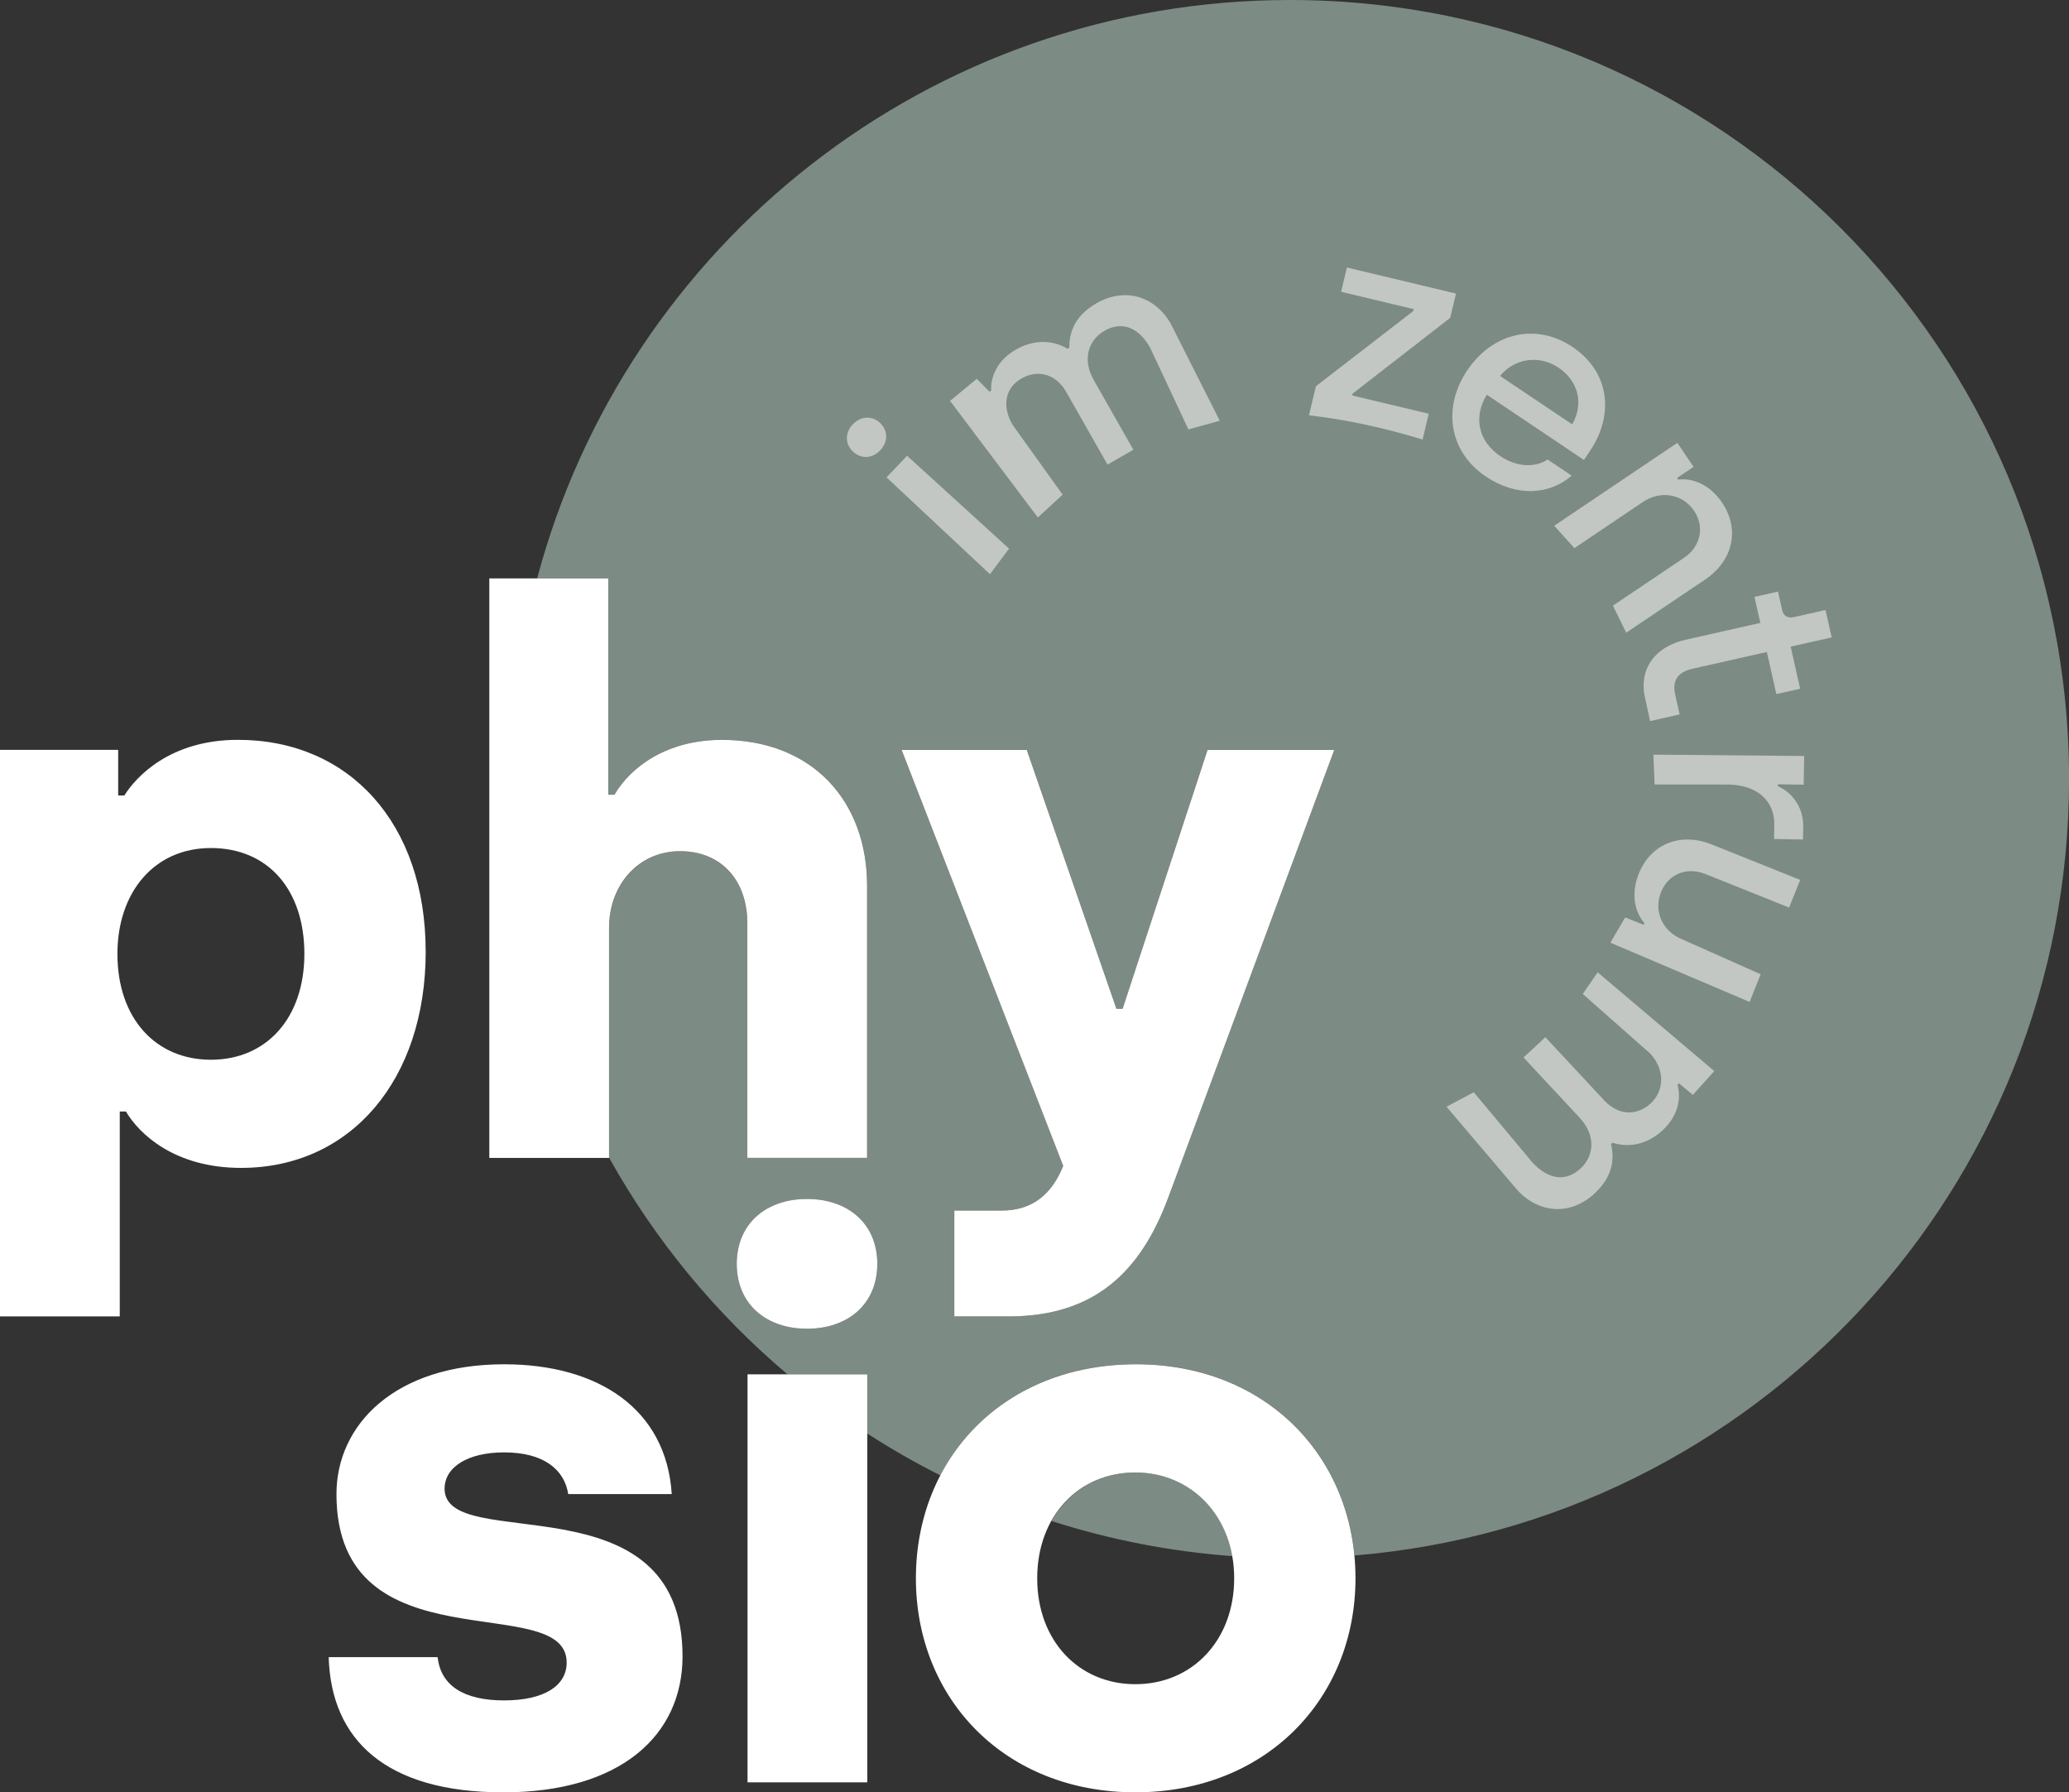 <svg xmlns="http://www.w3.org/2000/svg" id="Ebene_2" data-name="Ebene 2" viewBox="0 0 655.83 568.06"><rect x="0" y="0" width="655.83" height="568.06" fill="#333333" stroke="none"/><defs><style>      .cls-1 {        fill: #7c8b84;      }      .cls-2 {        fill: #fff;      }      .cls-3 {        fill: #c2c7c4;      }    </style></defs><g id="Ebene_2-2" data-name="Ebene 2"><g><path class="cls-1" d="M359.87,466.68c-11.6,0-21.24,5.89-26.58,15.37,18.27,5.87,37.47,9.68,57.33,11.14-2.77-15.81-14.88-26.51-30.75-26.51ZM408.9,0c-114.38,0-210.57,77.77-238.64,183.31h22.56v68.56h1.96c5.14-8.81,16.65-17.39,34.04-17.39,28.65,0,46.04,19.35,46.04,46.28v86.2h-37.96v-74.45c0-13.22-8.32-22.77-21.3-22.77s-22.53,10.78-22.53,24.24v72.94c14.59,26.18,33.79,49.43,56.53,68.64h25.33v18.79c7.45,4.82,15.17,9.24,23.14,13.25,11.05-21.2,33.25-35.23,62.07-35.23,38.74,0,65.89,25.97,69.2,60.62,126.82-10.38,226.51-116.59,226.51-246.09C655.83,110.55,545.28,0,408.9,0ZM255.81,421.13c-12.98,0-22.28-7.83-22.28-20.57s9.3-20.57,22.28-20.57,22.28,7.83,22.28,20.57-9.3,20.57-22.28,20.57ZM370.33,379.5c-8.81,23.75-23.51,37.71-50.69,37.71h-17.14v-33.55h14.94c10.29,0,16.16-5.63,19.59-14.2l-.05-.05-51.18-131.75h39.67l28.41,82.04h1.96l26.93-82.04h40.16l-52.6,141.83Z"></path><g><path class="cls-3" d="M270.32,143.09c-2.48-2.36-2.5-5.98-.02-8.59,2.54-2.67,6.17-2.83,8.65-.47,2.61,2.48,2.57,6.05.03,8.72-2.48,2.61-6.04,2.82-8.65.34ZM281.02,151.29l6.51-6.84,32.32,29.43-6.05,8.11-32.79-30.69Z"></path><path class="cls-3" d="M301.15,127.05l8.46-6.99,4.01,4.07.55-.31c-.18-4.46,1.94-9.63,7.79-12.99s11.71-3.1,16.43-.31l.55-.31c-.05-6.41,3.08-10.9,8.62-14.09,8.97-5.16,18.49-2.32,23.56,6.5l15.52,30.73-9.94,2.75-12.16-25.96c-3.81-6.63-9.07-8.38-14.46-5.29-5.15,2.96-7.09,9.16-3.32,15.71l12.49,21.98-8.19,4.71-13.12-23.07c-3.27-5.7-9-7.18-14.15-4.22-5.15,2.96-6.3,8.64-2.85,14.65l15.89,22.16-7.86,7.24-27.82-36.95Z"></path><path class="cls-3" d="M417.11,122.41l30.86-23.82.15-.61-23.02-5.5,1.84-7.7,34.58,8.26-1.84,7.7-30.9,23.99-.15.61,24.25,5.79-1.95,8.18c-12.41-3.8-24.42-6.36-36.01-7.68l2.2-9.23Z"></path><path class="cls-3" d="M465.04,117.45c8.33-12.4,22.21-15,33.35-7.53,12.18,8.18,13.11,21.81,5.64,32.94l-1.96,2.91-30.79-20.67c-4.27,7-2.82,14.69,4.36,19.51,4.93,3.31,10.8,3.78,14.92,1.02l7.62,5.12c-7.08,6.19-17.54,6.76-27.18.29-11.73-7.87-13.83-21.86-5.96-33.59ZM498.36,134.5c3.89-6.93,1.67-13.95-4.39-18.01-5.98-4.01-13.77-3.06-18.48,2.66l22.87,15.35Z"></path><path class="cls-3" d="M531.69,140.35l5.13,7.61-5.23,3.52.35.52c4.27-.59,9.97,1.43,13.89,7.25,5.98,8.88,3.16,18.71-5.28,24.39l-25.08,16.89-4.2-8.57,22.51-15.16c5.45-3.67,6.54-9.94,3.23-14.87-3.67-5.45-10.64-6.62-16.31-2.79l-21.65,14.58-6.39-7.09,39.04-26.29Z"></path><path class="cls-3" d="M534.19,202.78l23.8-5.36-1.86-8.25,7.46-1.68,1.36,6.06c.36,1.58,1.75,2.46,3.6,2.05l10.1-2.27,1.96,8.69-13,2.92,3,13.35-7.55,1.7-3-13.35-23.53,5.3c-4.39.99-6.61,3.43-5.52,8.25l1.4,6.24-9.37,2.11-1.61-7.46c-2.04-9.04,3.2-16.14,12.77-18.3Z"></path><path class="cls-3" d="M571.89,239.61l-.16,9.09-8.19-.14v.63c3.74,1.5,8.17,6.08,8.05,12.74l-.07,4.14-9.18-.16.08-4.41c.14-8.01-5.81-12.7-14.54-12.85l-23.42-.02-.37-9.46,47.79.43Z"></path><path class="cls-3" d="M542.55,267.62l28.07,11.25-3.51,8.77-26.48-10.61c-6.18-2.48-11.9.18-14.11,5.69-2.44,6.1.43,12.48,6.78,15.03l24.8,11.03-3.51,8.77-44.14-18.78,4.71-8,5.85,2.34.23-.58c-2.89-3.19-4.42-9.04-1.81-15.56,3.98-9.94,13.69-13.13,23.13-9.35Z"></path><path class="cls-3" d="M543.38,339.47l-6.78,7.54-4.41-3.67-.46.43c1.18,4.31.27,9.82-4.67,14.41-4.95,4.59-10.72,5.65-15.94,3.99l-.46.43c1.49,6.23-.55,11.32-5.23,15.66-7.58,7.04-17.5,6.42-24.42-1.03l-22.5-26.47,8.64-4.59,18.59,22.25c5.2,5.61,10.73,6.13,15.28,1.9,4.35-4.04,4.85-10.52-.29-16.06l-17.8-19.11,6.92-6.43,18.66,20.04c4.47,4.82,10.39,4.97,14.74.93,4.35-4.04,4.54-10.72-.18-15.8l-21.36-18.86,4.71-6.87,36.98,31.3Z"></path></g><path class="cls-2" d="M360.11,432.39c-41.87,0-69.79,29.64-69.79,67.83s28.16,67.83,69.55,67.83,69.79-29.64,69.79-67.83-28.16-67.83-69.55-67.83ZM359.87,533.78c-17.88,0-31.1-13.72-31.1-33.55s13.23-33.55,31.1-33.55,31.34,13.96,31.34,33.55-13.23,33.55-31.34,33.55ZM134.93,301.58c0-40.65-24.24-67.1-59.51-67.1-21.55,0-32.33,11.76-36,17.63h-1.96v-14.45H0v179.55h37.96v-64.94h1.96c4.16,7.1,15.43,17.88,36.49,17.88,34.77,0,58.53-27.92,58.53-68.57ZM66.85,335.87c-17.39,0-29.63-12.98-29.63-33.55,0-19.35,11.51-33.55,29.63-33.55s29.63,13.22,29.63,33.55-12,33.55-29.63,33.55ZM236.89,366.97h37.96v-86.2c0-26.94-17.39-46.28-46.04-46.28-17.39,0-28.9,8.57-34.04,17.39h-1.96v-68.56h-37.71v183.66h37.96v-72.98c0-13.46,9.31-24.24,22.53-24.24s21.3,9.55,21.3,22.77v74.45ZM337.03,369.47c-3.43,8.57-9.31,14.2-19.59,14.2h-14.94v33.55h17.14c27.18,0,41.88-13.96,50.69-37.71l52.6-141.83h-40.16l-26.93,82.04h-1.96l-28.41-82.04h-39.67l51.18,131.75.05.05ZM140.93,471.82c0-6.86,7.35-11.51,18.86-11.51,12.49,0,19.1,5.39,20.33,13.22h32.81c-1.71-26.94-23.26-41.14-53.14-41.14-34.53,0-53.14,19.1-53.14,41.14,0,55.59,72.97,30.12,72.97,53.39,0,7.34-7.1,12-19.84,12s-20.08-4.66-21.06-13.72h-34.53c.73,26.2,18.12,42.86,55.34,42.86s56.82-18.12,56.82-43.1c0-57.3-75.43-32.08-75.43-53.14ZM236.95,564.88h37.96v-129.3h-37.96v129.3ZM255.81,379.99c-12.98,0-22.28,7.83-22.28,20.57s9.3,20.57,22.28,20.57,22.28-7.83,22.28-20.57-9.3-20.57-22.28-20.57Z"></path></g></g></svg>